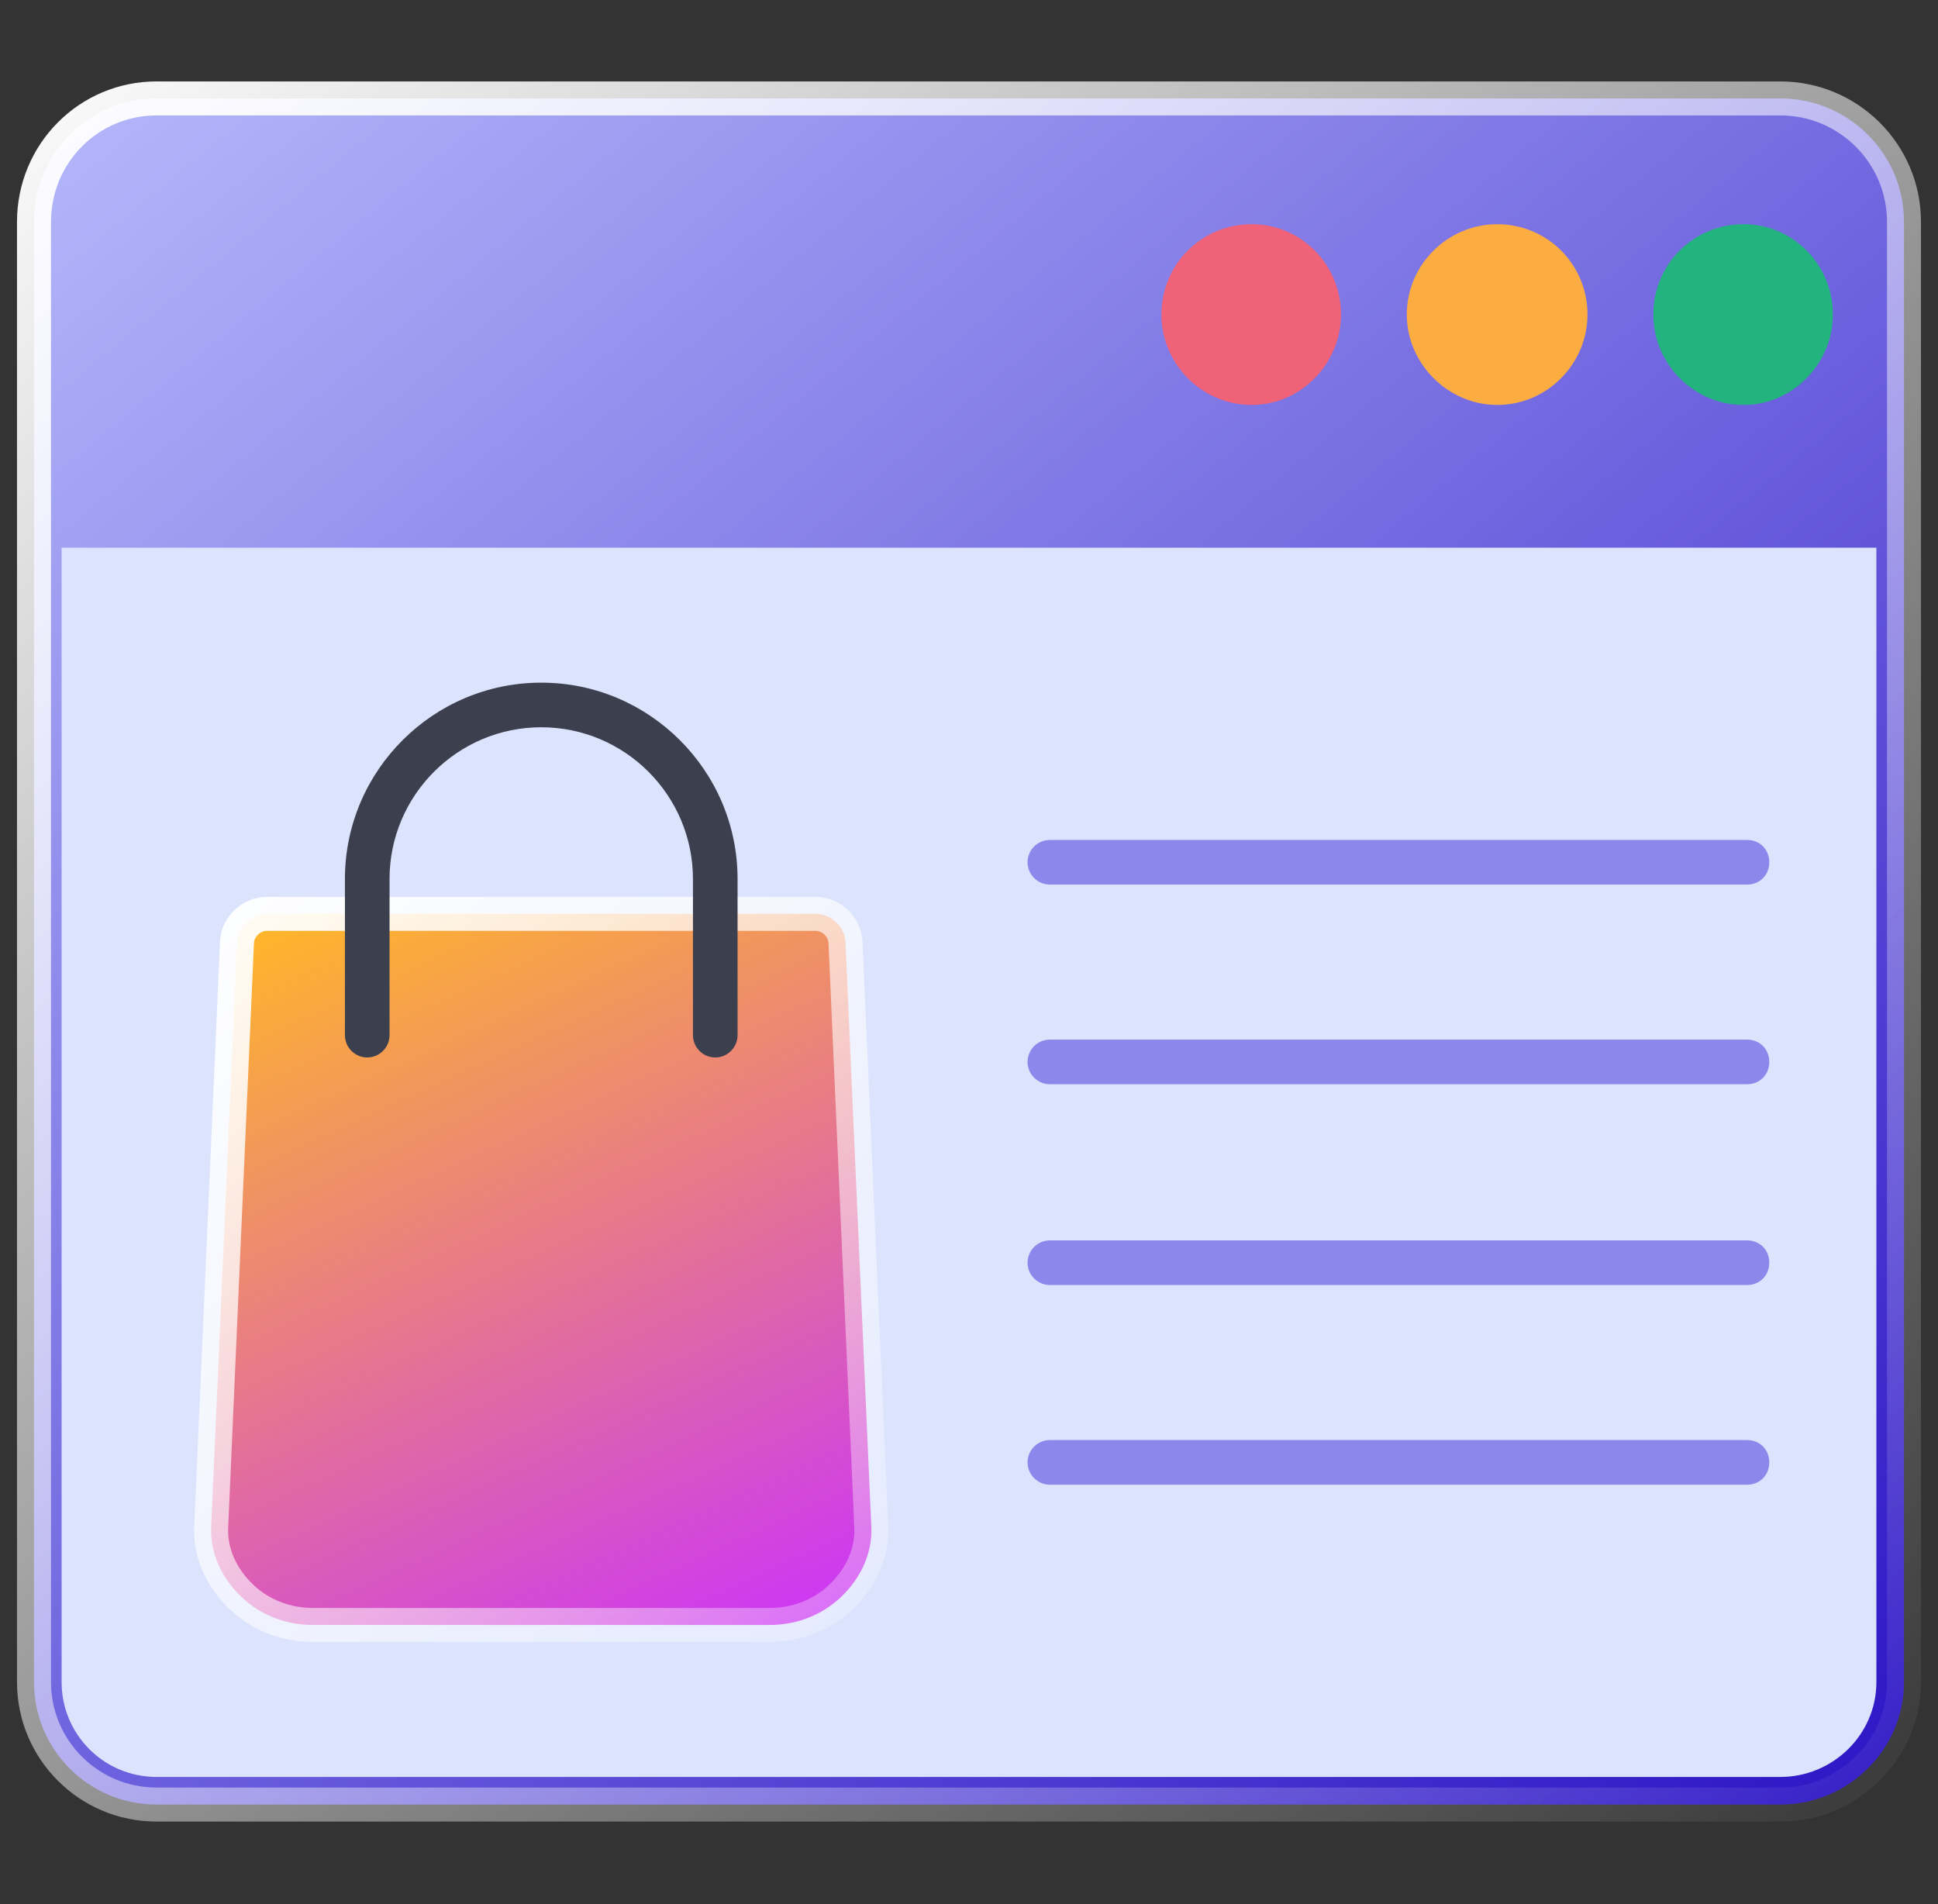 <svg width="57" height="56" viewBox="0 0 57 56" fill="none" xmlns="http://www.w3.org/2000/svg">
<rect x="0" y="0" width="57" height="56" fill="#333333" stroke="none"/>
<g clip-path="url(#clip0_168_5025)">
<path d="M52.366 53.072H4.601C2.613 53.072 1 51.459 1 49.471V6.528C1 4.505 2.616 2.895 4.601 2.895H52.366C54.356 2.895 56 4.511 56 6.528V49.471C56 51.454 54.359 53.072 52.366 53.072Z" fill="url(#paint0_linear_168_5025)" stroke="url(#paint1_linear_168_5025)"/>
<path fill-rule="evenodd" clip-rule="evenodd" d="M36.816 11.909C35.34 11.909 34.159 10.695 34.159 9.251C34.159 7.775 35.34 6.594 36.816 6.594C38.26 6.594 39.441 7.775 39.441 9.251C39.441 10.695 38.26 11.909 36.816 11.909Z" fill="#F06277"/>
<path fill-rule="evenodd" clip-rule="evenodd" d="M44.034 11.909C42.59 11.909 41.376 10.695 41.376 9.251C41.376 7.775 42.59 6.594 44.034 6.594C45.51 6.594 46.691 7.775 46.691 9.251C46.691 10.695 45.51 11.909 44.034 11.909Z" fill="#FCAD42"/>
<path fill-rule="evenodd" clip-rule="evenodd" d="M51.284 11.909C49.808 11.909 48.627 10.695 48.627 9.251C48.627 7.775 49.808 6.594 51.284 6.594C52.727 6.594 53.908 7.775 53.908 9.251C53.908 10.695 52.727 11.909 51.284 11.909Z" fill="#22B37F"/>
<path fill-rule="evenodd" clip-rule="evenodd" d="M1.812 16.108V49.471C1.812 51.013 3.059 52.26 4.601 52.26H52.366C53.908 52.26 55.188 51.013 55.188 49.471V16.108H1.812Z" fill="#DBE3FD"/>
<path d="M6.215 44.817L6.215 44.81L6.216 44.802L6.97 27.711C6.97 27.711 6.97 27.711 6.97 27.711C6.991 27.258 7.392 26.876 7.849 26.876H23.989C24.446 26.876 24.847 27.259 24.867 27.711L25.622 44.802L25.622 44.81L25.623 44.817C25.677 45.548 25.41 46.266 24.841 46.863C24.281 47.451 23.494 47.79 22.644 47.79H9.194C8.344 47.79 7.557 47.451 6.997 46.863C6.428 46.266 6.161 45.548 6.215 44.817Z" fill="url(#paint2_linear_168_5025)" stroke="url(#paint3_linear_168_5025)"/>
<path fill-rule="evenodd" clip-rule="evenodd" d="M21.037 31.1C20.676 31.1 20.381 30.805 20.381 30.444V25.851C20.381 23.391 18.379 21.389 15.919 21.389C13.458 21.389 11.457 23.391 11.457 25.851V30.444C11.457 30.805 11.162 31.1 10.801 31.1C10.44 31.1 10.145 30.805 10.145 30.444V25.851C10.145 22.669 12.737 20.077 15.919 20.077C19.101 20.077 21.693 22.669 21.693 25.851V30.444C21.693 30.805 21.398 31.1 21.037 31.1Z" fill="#3C3F4D"/>
<path fill-rule="evenodd" clip-rule="evenodd" d="M51.382 26.015H30.878C30.518 26.015 30.222 25.72 30.222 25.359C30.222 24.998 30.518 24.703 30.878 24.703H51.382C51.776 24.703 52.038 24.998 52.038 25.359C52.038 25.72 51.776 26.015 51.382 26.015Z" fill="#8C87EA"/>
<path fill-rule="evenodd" clip-rule="evenodd" d="M51.382 31.887H30.878C30.518 31.887 30.222 31.592 30.222 31.231C30.222 30.87 30.518 30.575 30.878 30.575H51.382C51.776 30.575 52.038 30.87 52.038 31.231C52.038 31.592 51.776 31.887 51.382 31.887Z" fill="#8C87EA"/>
<path fill-rule="evenodd" clip-rule="evenodd" d="M51.382 37.792H30.878C30.518 37.792 30.222 37.497 30.222 37.136C30.222 36.776 30.518 36.48 30.878 36.48H51.382C51.776 36.48 52.038 36.776 52.038 37.136C52.038 37.497 51.776 37.792 51.382 37.792Z" fill="#8C87EA"/>
<path fill-rule="evenodd" clip-rule="evenodd" d="M51.382 43.665H30.878C30.518 43.665 30.222 43.37 30.222 43.009C30.222 42.648 30.518 42.352 30.878 42.352H51.382C51.776 42.352 52.038 42.648 52.038 43.009C52.038 43.37 51.776 43.665 51.382 43.665Z" fill="#8C87EA"/>
</g>
<defs>
<linearGradient id="paint0_linear_168_5025" x1="0.679" y1="2.278" x2="47.933" y2="59.262" gradientUnits="userSpaceOnUse">
<stop stop-color="#B6BAFB"/>
<stop offset="1" stop-color="#2D15C5"/>
</linearGradient>
<linearGradient id="paint1_linear_168_5025" x1="0.346" y1="1.125" x2="50.141" y2="61.12" gradientUnits="userSpaceOnUse">
<stop stop-color="white"/>
<stop offset="1" stop-color="white" stop-opacity="0"/>
</linearGradient>
<linearGradient id="paint2_linear_168_5025" x1="25.998" y1="48.668" x2="14.676" y2="23.997" gradientUnits="userSpaceOnUse">
<stop offset="0.021" stop-color="#C930FF"/>
<stop offset="1" stop-color="#FFB629"/>
</linearGradient>
<linearGradient id="paint3_linear_168_5025" x1="5.652" y1="25.832" x2="27.338" y2="48.085" gradientUnits="userSpaceOnUse">
<stop stop-color="white"/>
<stop offset="1" stop-color="white" stop-opacity="0.23"/>
</linearGradient>
<clipPath id="clip0_168_5025">
<rect width="56" height="56" fill="white" transform="translate(0.5)"/>
</clipPath>
</defs>
</svg>
